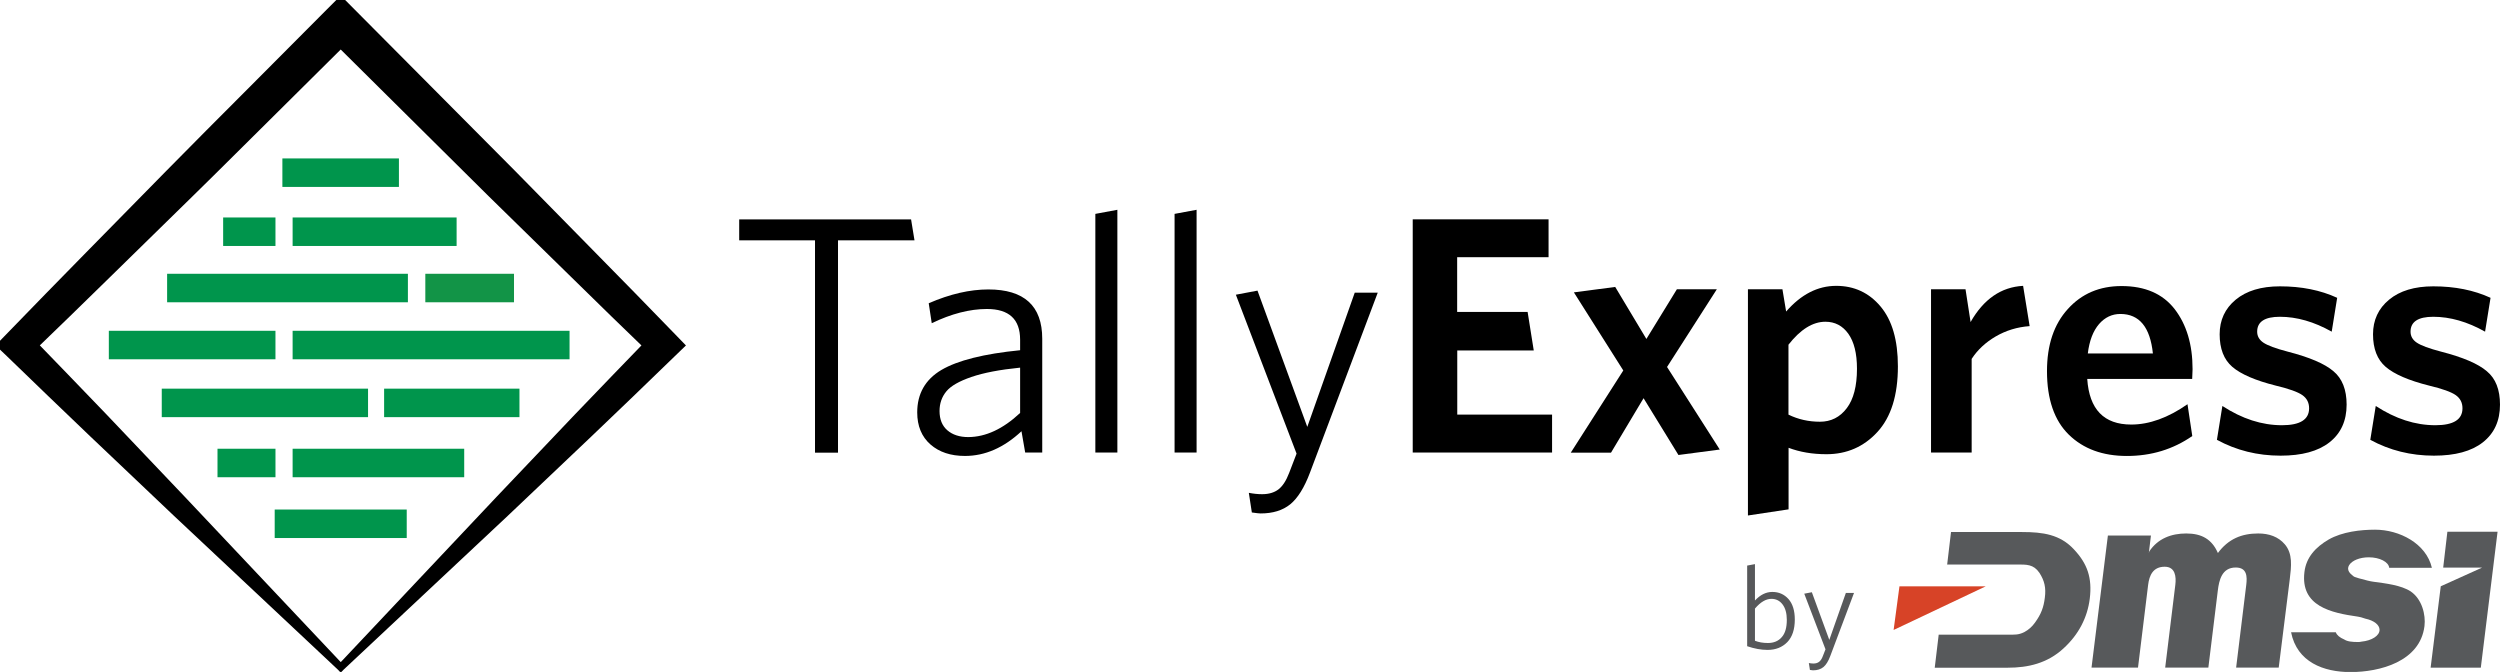 <?xml version="1.0" encoding="UTF-8"?> <svg xmlns="http://www.w3.org/2000/svg" width="346" height="93" viewBox="0 0 346 93" fill="none"><g clip-path="url(#clip0)"><path d="M47.16 92.367L24.409 71.018L12.852 60.048C8.981 56.373 5.138 52.631 1.281 48.916L0.094 47.785L1.267 46.574C4.935 42.791 8.603 39.022 12.299 35.267L23.371 24C27.052 20.244 30.788 16.529 34.497 12.801L45.636 1.615L47.16 0.094L48.671 1.615L70.936 24.013L82.008 35.28C85.704 39.022 89.372 42.791 93.04 46.574L94.227 47.798L93.04 48.943C89.183 52.671 85.34 56.4 81.469 60.075L69.911 71.045L47.16 92.367ZM47.16 92.367L69.102 69.093L79.891 57.746C83.478 53.99 87.079 50.289 90.666 46.574V48.943C86.877 45.295 83.101 41.62 79.352 37.932L68.064 26.881L45.636 4.643H48.671L37.464 15.762C33.715 19.464 30.006 23.192 26.243 26.867L14.956 37.918C11.206 41.607 7.417 45.268 3.627 48.929V46.574C7.214 50.289 10.829 53.99 14.416 57.746L25.205 69.093L47.16 92.367Z" fill="black" stroke="black" stroke-miterlimit="10"></path><path d="M56.453 37.891H23.129V41.835H56.453V37.891Z" fill="#00954C"></path><path d="M55.211 21.926H39.082V25.87H55.211V21.926Z" fill="#00954C"></path><path d="M63.195 30.098H40.498V34.042H63.195V30.098Z" fill="#00954C"></path><path d="M64.247 62.105H40.498V66.049H64.247V62.105Z" fill="#00954C"></path><path d="M71.138 37.891H58.865V41.835H71.138V37.891Z" fill="#129447"></path><path d="M38.125 30.098H30.883V34.042H38.125V30.098Z" fill="#00954C"></path><path d="M38.126 62.105H30.102V66.049H38.126V62.105Z" fill="#00954C"></path><path d="M56.291 70.519H38.018V74.463H56.291V70.519Z" fill="#00954C"></path><path d="M50.937 53.789H22.387V57.733H50.937V53.789Z" fill="#00954C"></path><path d="M38.124 45.781H15.062V49.725H38.124V45.781Z" fill="#00954C"></path><path d="M71.894 53.789H53.162V57.733H71.894V53.789Z" fill="#00954C"></path><path d="M78.826 45.781H40.498V49.725H78.826V45.781Z" fill="#00954C"></path><path d="M269.467 78.129H279.082C280.485 78.129 281.429 78.075 282.252 79.273C282.966 80.377 283.182 81.359 283.007 82.705C282.845 84.051 282.494 84.994 281.645 86.165C281.254 86.717 280.768 87.161 280.161 87.484C279.352 87.888 278.826 87.834 278.017 87.834H268.321V87.793L267.768 92.41H277.896C280.674 92.41 283.357 91.805 285.596 89.732C287.673 87.834 288.9 85.478 289.224 82.853C289.575 79.986 288.9 78.021 287.039 76.042C285.124 73.969 282.737 73.633 279.851 73.633H270.02L269.48 78.196V78.129H269.467Z" fill="#57595B"></path><path d="M297.693 74.101L297.397 76.538L297.464 76.309C298.651 74.532 300.512 73.832 302.575 73.832C304.747 73.832 306.136 74.653 306.958 76.538C308.401 74.586 310.249 73.832 312.542 73.832C314.025 73.832 315.32 74.276 316.223 75.34C317.329 76.645 317.127 78.355 316.898 80.212L315.374 92.394H309.48L310.883 80.939C311.018 79.809 311.004 78.543 309.426 78.543C307.498 78.543 307.12 80.32 306.945 81.734L305.637 92.394H299.662L301.065 80.939C301.2 79.835 301.078 78.436 299.595 78.436C297.977 78.436 297.464 79.634 297.302 80.939L295.9 92.394H289.467L291.732 74.115H297.693V74.101Z" fill="#57595B"></path><path d="M338.718 73.59L338.138 78.557H343.519L337.801 81.141L336.398 92.408H343.344L345.663 73.59H338.718Z" fill="#57595B"></path><path d="M333.647 81.856C332.312 80.981 330.14 80.739 328.549 80.523C327.996 80.456 327.376 80.281 326.796 80.12C326.58 80.079 326.378 80.012 326.189 79.945C326.122 79.918 326.041 79.904 325.973 79.877C325.811 79.837 325.65 79.716 325.488 79.554C325.164 79.299 324.975 79.002 324.975 78.679C324.975 78.518 325.029 78.383 325.11 78.235C325.124 78.222 325.124 78.208 325.137 78.195C325.515 77.589 326.567 77.131 327.834 77.131C329.358 77.131 330.586 77.778 330.666 78.585H336.573C335.791 75.22 332.082 73.309 328.711 73.309C326.715 73.309 324.18 73.591 322.292 74.668C320.484 75.718 319.176 77.131 318.934 79.164C318.354 83.929 322.656 84.817 326.337 85.343C326.54 85.369 326.944 85.464 327.376 85.625C328.522 85.867 329.331 86.46 329.331 87.173C329.331 87.981 328.252 88.667 326.823 88.802C326.661 88.842 326.513 88.856 326.405 88.856C325.501 88.856 324.867 88.788 324.422 88.492C323.842 88.25 323.424 87.913 323.276 87.51H317.086C317.909 91.642 321.59 93.015 325.312 93.015C329.345 93.015 334.942 91.575 335.548 86.648C335.737 85.087 335.211 82.933 333.647 81.856Z" fill="#57595B"></path><path d="M262.885 81.144H274.834L262.076 87.188L262.885 81.144Z" fill="#D74327"></path><path d="M126.566 33.261H115.98V62.646H112.797V33.261H102.305V30.367H126.094L126.566 33.261Z" fill="black"></path><path d="M144.233 62.632H141.886L141.374 59.684C138.933 61.959 136.33 63.103 133.552 63.103C131.583 63.103 129.991 62.578 128.777 61.515C127.564 60.452 126.943 58.971 126.943 57.073C126.943 54.489 128.063 52.523 130.288 51.204C132.527 49.885 136.154 48.97 141.185 48.471V47.018C141.185 44.178 139.647 42.764 136.586 42.764C134.212 42.764 131.664 43.424 128.953 44.73L128.535 41.97C131.475 40.691 134.226 40.059 136.788 40.059C141.751 40.059 144.246 42.334 144.246 46.883V62.632H144.233ZM141.185 57.154V50.881C138.366 51.164 136.127 51.594 134.442 52.173C132.756 52.752 131.596 53.412 130.976 54.165C130.355 54.919 130.032 55.821 130.032 56.885C130.032 58.042 130.396 58.931 131.111 59.55C131.825 60.169 132.796 60.492 134.01 60.492C136.424 60.478 138.811 59.375 141.185 57.154Z" fill="black"></path><path d="M154.644 62.633H151.596V29.601L154.644 29.035V62.633Z" fill="black"></path><path d="M165.608 62.633H162.561V29.601L165.608 29.035V62.633Z" fill="black"></path><path d="M190.679 40.505L181.306 65.394C180.524 67.481 179.607 68.948 178.568 69.796C177.516 70.644 176.154 71.061 174.468 71.061C174.307 71.061 173.902 71.021 173.255 70.927L172.837 68.207C173.457 68.329 174.064 68.396 174.671 68.396C175.615 68.396 176.37 68.167 176.95 67.723C177.53 67.265 178.015 66.511 178.42 65.448L179.445 62.783L171.043 40.788L174.037 40.223L180.928 59.081L187.496 40.505H190.679Z" fill="black"></path><path d="M214.78 62.634H195.521V30.355H214.321V35.592H201.671V43.17H211.422L212.271 48.501H201.685V57.385H214.807V62.634H214.78Z" fill="black"></path><path d="M238.015 62.217L232.297 62.971L227.469 55.11L222.964 62.648H217.395L224.664 51.274L217.826 40.465L223.544 39.711L227.86 46.912L232.081 40.034H237.61L230.719 50.789L238.015 62.217Z" fill="black"></path><path d="M262.669 50.708C262.669 54.706 261.725 57.721 259.837 59.781C257.949 61.84 255.589 62.863 252.784 62.863C250.842 62.863 249.102 62.567 247.538 61.975V70.495L241.914 71.343V40.034H246.688L247.201 43.116C249.264 40.747 251.57 39.562 254.133 39.562C256.627 39.562 258.677 40.518 260.269 42.416C261.874 44.328 262.669 47.087 262.669 50.708ZM257.005 51.031C257.005 48.904 256.6 47.302 255.805 46.185C255.009 45.081 253.957 44.529 252.636 44.529C250.882 44.529 249.183 45.593 247.524 47.706V57.385C248.873 58.044 250.316 58.367 251.88 58.367C253.404 58.367 254.645 57.748 255.589 56.496C256.533 55.258 257.005 53.441 257.005 51.031Z" fill="black"></path><path d="M280.902 45.135C279.189 45.256 277.625 45.741 276.209 46.562C274.806 47.383 273.687 48.42 272.878 49.672V62.634H267.254V40.034H272.028L272.729 44.57C274.536 41.393 276.964 39.724 279.998 39.562L280.902 45.135Z" fill="black"></path><path d="M303.451 51.085C303.451 51.247 303.438 51.489 303.424 51.812C303.411 52.135 303.397 52.351 303.397 52.445H288.873C289.156 56.658 291.179 58.758 294.968 58.758C297.463 58.758 300.066 57.816 302.75 55.945L303.411 60.346C300.754 62.19 297.733 63.106 294.361 63.106C291.017 63.106 288.333 62.123 286.324 60.158C284.314 58.193 283.303 55.258 283.303 51.368C283.303 47.747 284.26 44.88 286.189 42.767C288.104 40.64 290.585 39.59 293.62 39.59C296.87 39.59 299.324 40.653 300.983 42.794C302.615 44.92 303.451 47.68 303.451 51.085ZM297.962 48.932C297.585 45.284 296.088 43.453 293.458 43.453C292.298 43.453 291.314 43.924 290.504 44.853C289.695 45.795 289.169 47.141 288.953 48.918H297.962V48.932Z" fill="black"></path><path d="M324.772 55.997C324.772 58.245 323.977 59.981 322.399 61.22C320.821 62.458 318.569 63.064 315.629 63.064C312.446 63.064 309.506 62.337 306.822 60.87L307.577 56.186C310.302 57.962 313.039 58.851 315.831 58.851C318.326 58.851 319.58 58.07 319.58 56.509C319.58 55.728 319.27 55.122 318.636 54.678C318.016 54.247 316.789 53.803 314.981 53.372C312.136 52.659 310.126 51.784 308.953 50.774C307.78 49.765 307.2 48.257 307.2 46.265C307.2 44.3 307.942 42.698 309.425 41.473C310.909 40.248 312.945 39.629 315.548 39.629C318.515 39.629 321.158 40.154 323.464 41.217L322.709 45.902C320.268 44.529 317.881 43.842 315.534 43.842C313.444 43.842 312.392 44.529 312.392 45.902C312.392 46.521 312.675 47.032 313.255 47.423C313.835 47.813 314.954 48.23 316.6 48.661C319.634 49.442 321.751 50.344 322.952 51.38C324.165 52.39 324.772 53.938 324.772 55.997Z" fill="black"></path><path d="M345.999 55.997C345.999 58.245 345.203 59.981 343.625 61.22C342.047 62.458 339.795 63.064 336.855 63.064C333.673 63.064 330.733 62.337 328.049 60.87L328.804 56.186C331.528 57.962 334.266 58.851 337.058 58.851C339.552 58.851 340.807 58.07 340.807 56.509C340.807 55.728 340.497 55.122 339.863 54.678C339.242 54.247 338.015 53.803 336.208 53.372C333.362 52.659 331.353 51.784 330.18 50.774C329.006 49.765 328.426 48.257 328.426 46.265C328.426 44.3 329.168 42.698 330.652 41.473C332.135 40.248 334.172 39.629 336.774 39.629C339.741 39.629 342.385 40.154 344.691 41.217L343.935 45.902C341.494 44.529 339.107 43.842 336.761 43.842C334.671 43.842 333.619 44.529 333.619 45.902C333.619 46.521 333.902 47.032 334.482 47.423C335.062 47.813 336.181 48.23 337.826 48.661C340.861 49.442 342.978 50.344 344.178 51.38C345.405 52.39 345.999 53.938 345.999 55.997Z" fill="black"></path><path d="M248.401 85.747C248.401 87.106 248.051 88.156 247.363 88.87C246.662 89.583 245.758 89.947 244.625 89.947C243.735 89.947 242.791 89.772 241.807 89.435V78.276L242.886 78.074V83.109C243.614 82.328 244.409 81.924 245.286 81.924C246.19 81.924 246.931 82.247 247.525 82.907C248.105 83.566 248.401 84.508 248.401 85.747ZM247.295 85.787C247.295 84.872 247.093 84.159 246.702 83.647C246.311 83.135 245.799 82.88 245.165 82.88C244.409 82.88 243.654 83.324 242.886 84.226V88.681C243.398 88.883 243.991 88.991 244.679 88.991C245.488 88.991 246.136 88.722 246.594 88.183C247.066 87.658 247.295 86.864 247.295 85.787Z" fill="#57585A"></path><path d="M256.587 82.086L253.31 90.795C253.04 91.522 252.716 92.034 252.352 92.33C251.988 92.626 251.503 92.774 250.923 92.774C250.869 92.774 250.72 92.76 250.491 92.72L250.343 91.764C250.559 91.805 250.774 91.832 250.977 91.832C251.3 91.832 251.57 91.751 251.772 91.589C251.975 91.428 252.15 91.172 252.285 90.795L252.649 89.866L249.709 82.167L250.761 81.965L253.175 88.561L255.468 82.059H256.587V82.086Z" fill="#57585A"></path></g><defs><clipPath id="clip0"><rect width="346" height="93" fill="white"></rect></clipPath></defs></svg> 